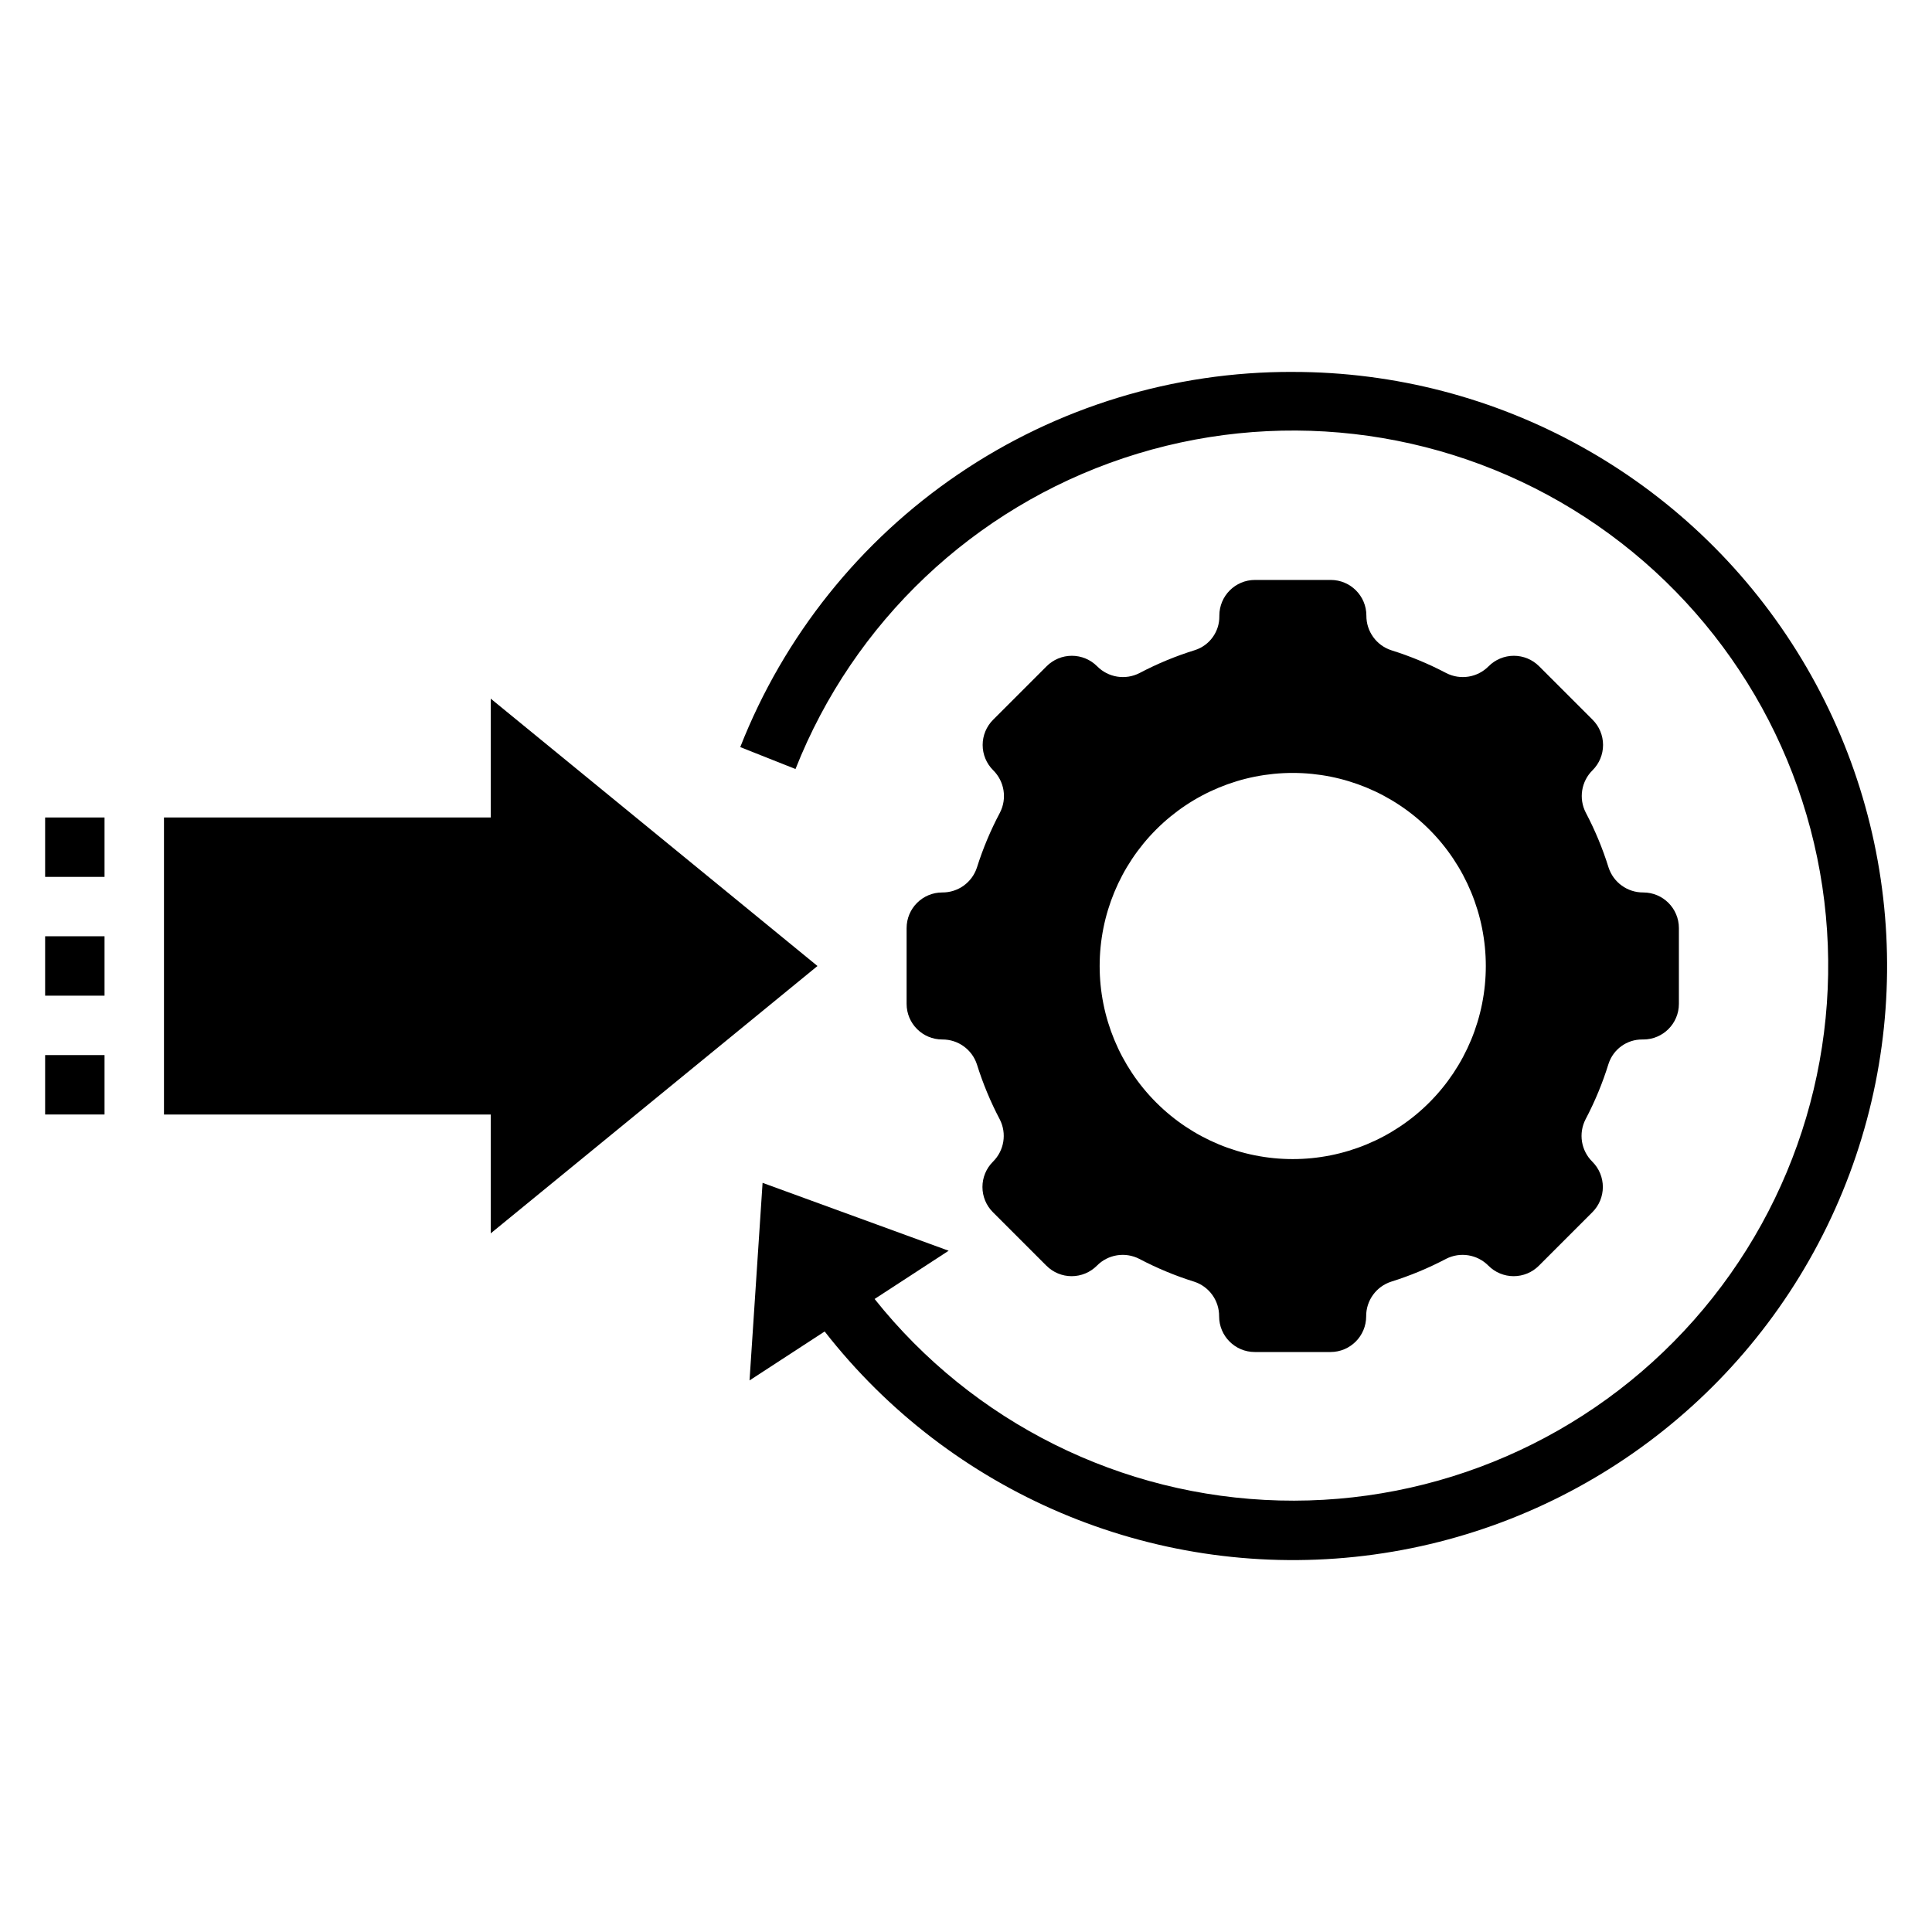 <?xml version="1.0" encoding="UTF-8"?>
<!-- Uploaded to: ICON Repo, www.svgrepo.com, Generator: ICON Repo Mixer Tools -->
<svg fill="#000000" width="800px" height="800px" version="1.1" viewBox="144 144 512 512" xmlns="http://www.w3.org/2000/svg">
 <g>
  <path d="m402.9 373.89c-1.289 3.977-5.012 6.656-9.195 6.621-5.215 0-9.445 4.231-9.445 9.445v20.074c0 5.219 4.231 9.445 9.445 9.445 4.184-0.035 7.906 2.644 9.195 6.621 1.57 5.023 3.594 9.891 6.047 14.547 1.914 3.738 1.18 8.281-1.812 11.227-1.777 1.773-2.777 4.18-2.777 6.691 0 2.512 1 4.918 2.777 6.691l14.168 14.168h0.004c1.773 1.781 4.18 2.781 6.691 2.781s4.918-1 6.691-2.781c2.941-2.992 7.488-3.723 11.227-1.809 4.652 2.449 9.523 4.477 14.547 6.047 3.977 1.289 6.656 5.012 6.617 9.191 0 5.219 4.231 9.449 9.449 9.449h20.074c5.215 0 9.445-4.231 9.445-9.449-0.035-4.18 2.644-7.902 6.621-9.191 5.019-1.57 9.891-3.598 14.547-6.047 3.734-1.914 8.281-1.184 11.227 1.809 1.77 1.781 4.18 2.781 6.691 2.781 2.508 0 4.918-1 6.691-2.781l14.168-14.168c1.777-1.773 2.777-4.18 2.777-6.691 0-2.512-1-4.918-2.777-6.691-2.992-2.945-3.727-7.488-1.812-11.227 2.484-4.715 4.527-9.652 6.102-14.742 1.262-3.859 4.875-6.461 8.938-6.426h0.258c5.219 0 9.445-4.227 9.445-9.445v-20.074c0-5.215-4.227-9.445-9.445-9.445-4.18 0.035-7.902-2.644-9.195-6.621-1.566-5.023-3.59-9.891-6.043-14.547-1.918-3.734-1.184-8.281 1.809-11.227 1.777-1.773 2.777-4.18 2.777-6.691s-1-4.918-2.777-6.691l-14.168-14.168c-1.773-1.777-4.184-2.777-6.691-2.777-2.512 0-4.922 1-6.691 2.777-2.945 2.992-7.492 3.723-11.227 1.809-4.656-2.449-9.523-4.473-14.547-6.043-3.977-1.293-6.656-5.016-6.621-9.195 0-5.219-4.231-9.445-9.445-9.445h-20.074c-5.219 0-9.445 4.227-9.445 9.445v0.203c0.031 4.062-2.57 7.68-6.434 8.938-5.09 1.574-10.023 3.617-14.734 6.098-3.738 1.914-8.281 1.184-11.227-1.809-1.773-1.777-4.18-2.777-6.691-2.777-2.512 0-4.918 1-6.691 2.777l-14.168 14.168c-1.781 1.773-2.781 4.18-2.781 6.691s1 4.918 2.781 6.691c2.988 2.945 3.723 7.492 1.809 11.227-2.473 4.652-4.516 9.523-6.102 14.547zm83.688-25.055c13.57 0 26.586 5.391 36.184 14.984 9.594 9.598 14.984 22.613 14.984 36.184s-5.391 26.582-14.984 36.18c-9.598 9.598-22.613 14.988-36.184 14.988-13.57 0-26.586-5.391-36.18-14.988-9.598-9.598-14.988-22.609-14.988-36.18s5.391-26.586 14.988-36.184c9.594-9.594 22.609-14.984 36.18-14.984z"/>
  <path d="m274.05 470.85 86.59-70.848-86.59-70.852v31.488h-86.594v78.723h86.594z"/>
  <path d="m155.96 360.64h15.742v15.742h-15.742z"/>
  <path d="m155.96 423.61h15.742v15.742h-15.742z"/>
  <path d="m155.96 392.12h15.742v15.742h-15.742z"/>
  <path d="m486.59 242.56c-31.582-0.109-62.461 9.328-88.586 27.07-26.129 17.742-46.285 42.965-57.832 72.359l14.641 5.809v0.004c15.395-38.973 47.234-69.141 86.98-82.406 39.746-13.27 83.324-8.281 119.04 13.625 35.715 21.91 59.914 58.492 66.102 99.934 6.191 41.441-6.266 83.5-34.027 114.88-27.762 31.387-67.98 48.891-109.87 47.809-41.887-1.078-81.152-20.625-107.26-53.402l19.625-12.785-49.312-17.992-3.457 52.363 19.91-12.973c33.41 42.812 86.523 65.387 140.53 59.727 54.008-5.66 101.29-38.754 125.09-87.562 23.809-48.809 20.781-106.44-8.008-152.48-28.785-46.047-79.273-74.004-133.58-73.977z"/>
 </g>
</svg>